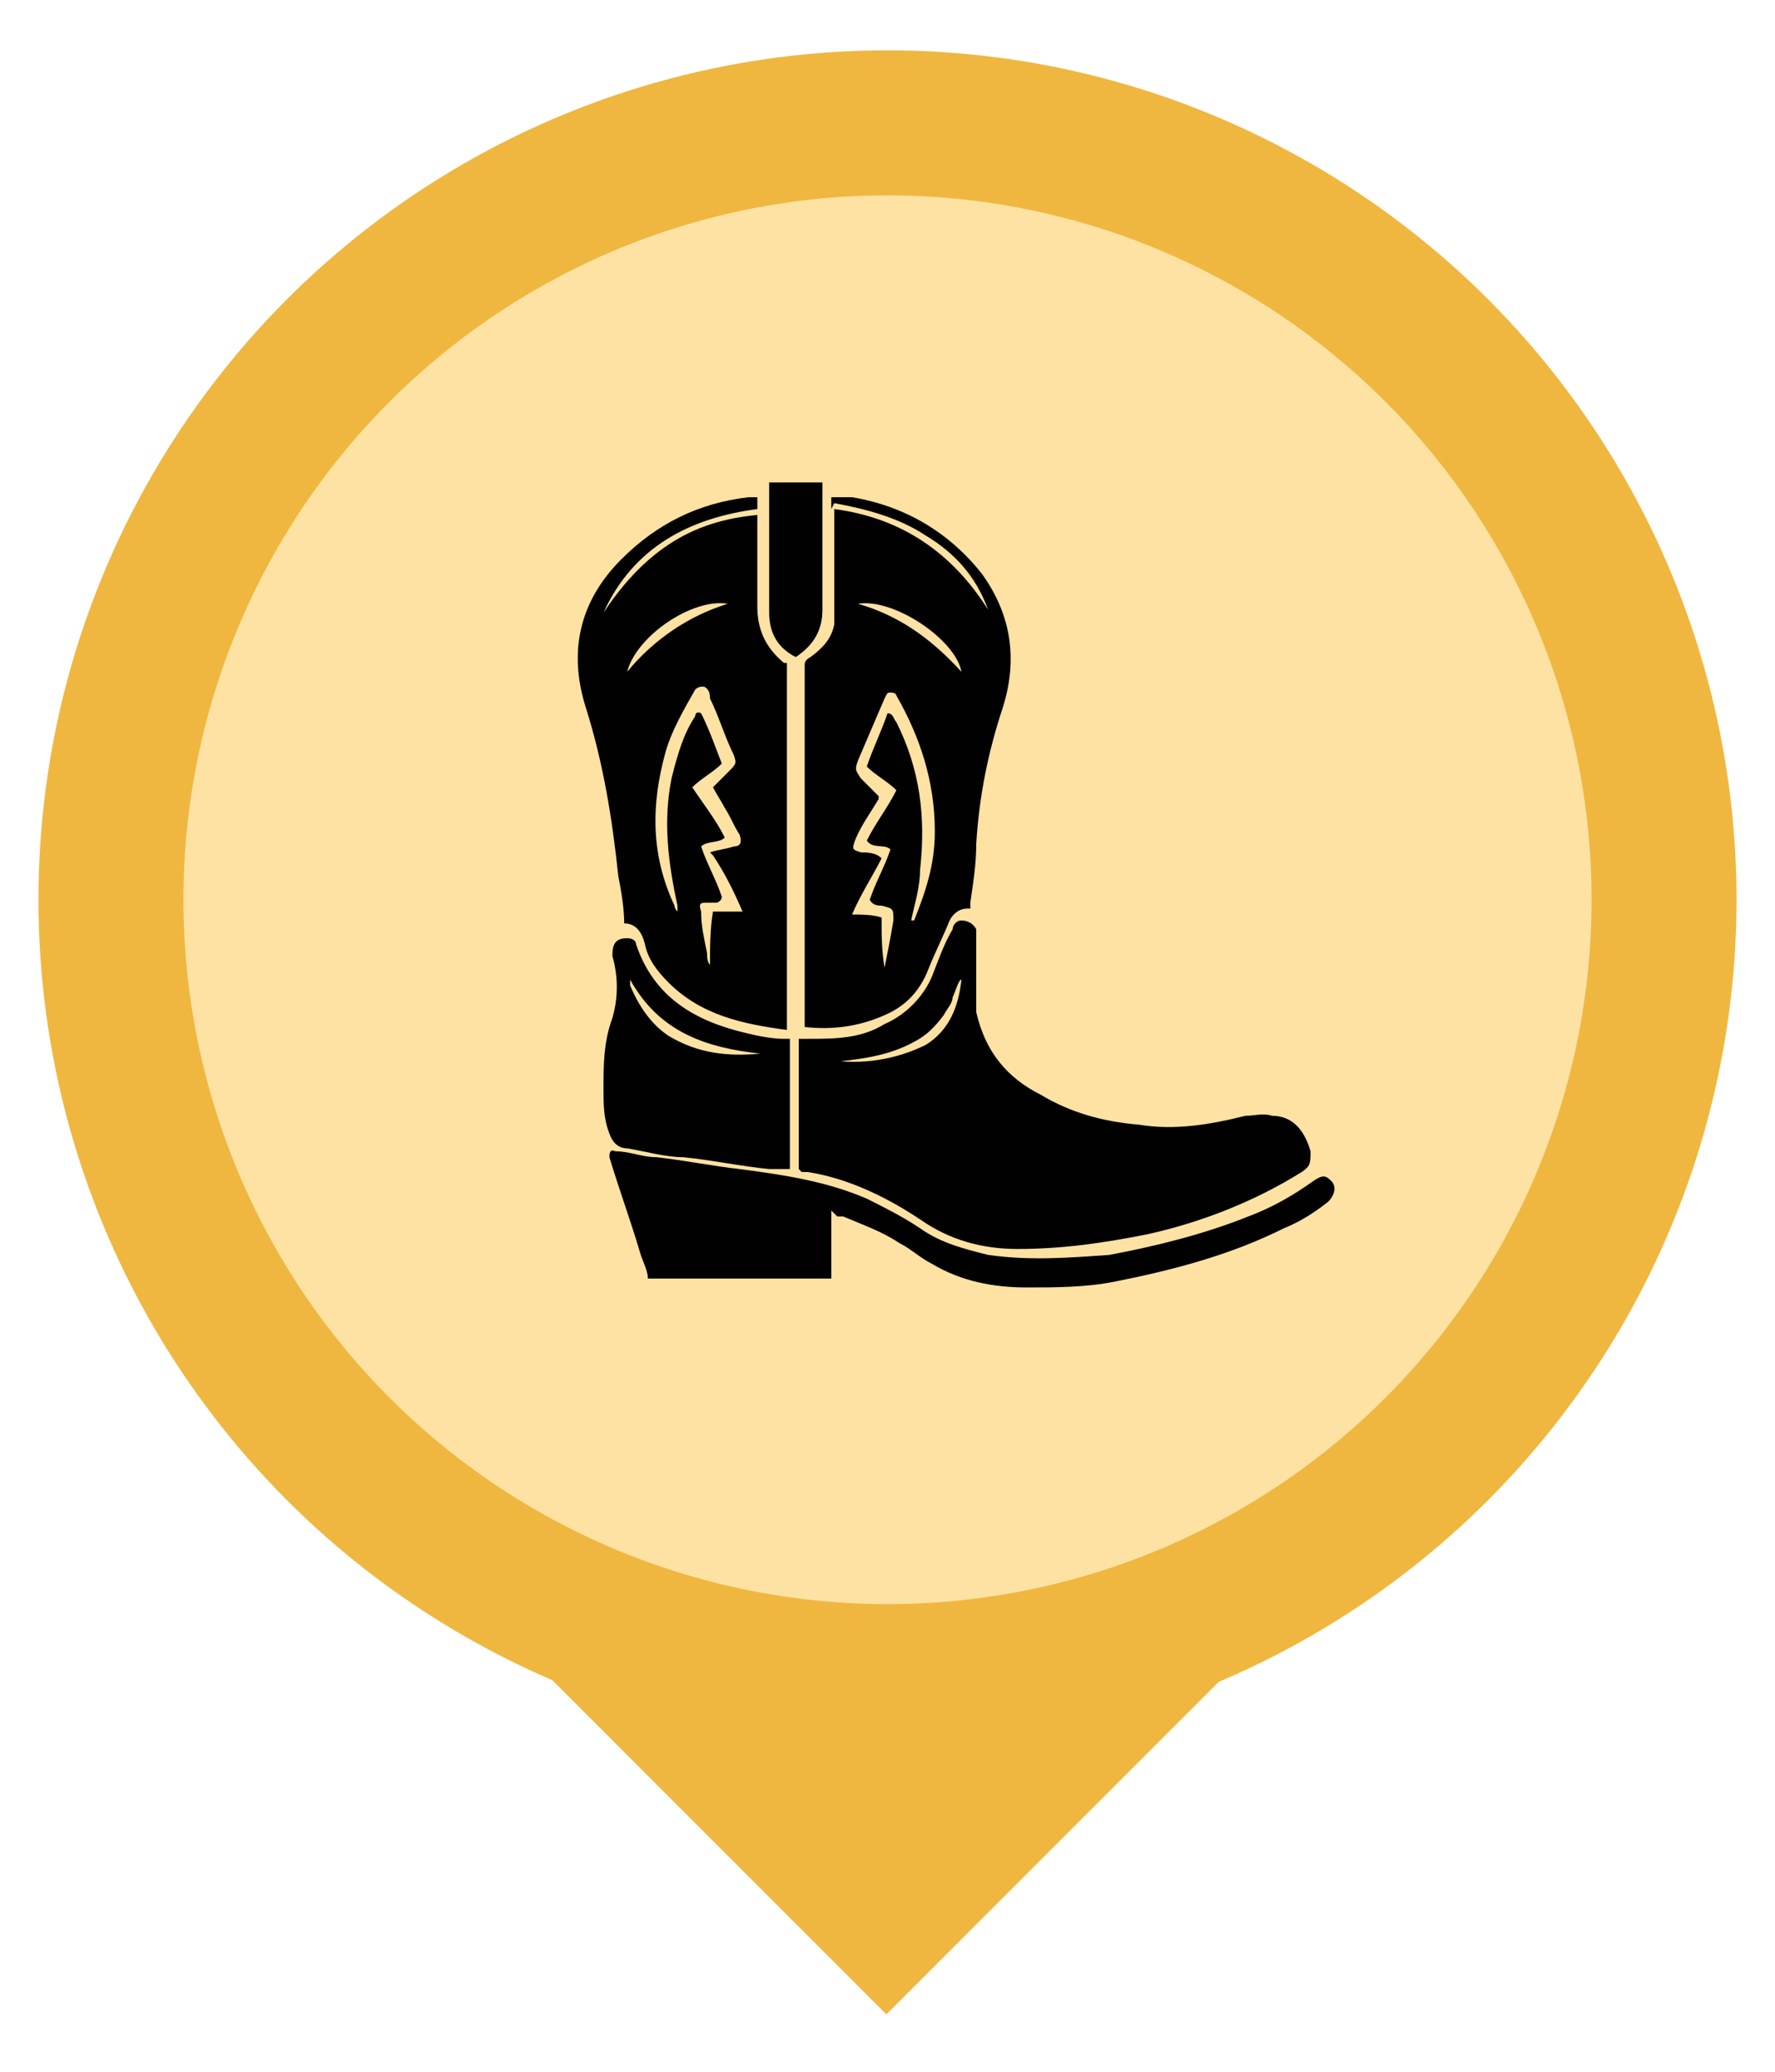 <?xml version="1.0" encoding="UTF-8"?>
<svg id="Layer_1" xmlns="http://www.w3.org/2000/svg" width="60" height="70" version="1.1" viewBox="0 0 60 70">
  <!-- Generator: Adobe Illustrator 29.0.1, SVG Export Plug-In . SVG Version: 2.1.0 Build 192)  -->
  <defs>
    <style>
      .st0 {
        fill: #fee2a3;
      }

      .st1 {
        fill: #010101;
      }

      .st2 {
        fill: #efb740;
      }
    </style>
  </defs>
  <g>
    <rect class="st2" x="21.7" y="48.2" width="16.5" height="16.5" transform="translate(48.7 -4.7) rotate(45)"/>
    <g>
      <circle class="st2" cx="30" cy="30.4" r="28.7"/>
      <circle class="st0" cx="30" cy="30.4" r="23.8"/>
    </g>
  </g>
  <g>
    <path class="st1" d="M25.6,16.8c0,0,0,.1,0,.2,0,0,0,.1,0,.2-2.3.3-4.2,1.3-5.2,3.5.6-.9,1.3-1.7,2.2-2.3.9-.6,1.9-.9,3-1,0,.1,0,.2,0,.3,0,.9,0,1.9,0,2.8,0,.8.3,1.4.9,1.9,0,0,0,0,.1,0v12.4c-1.5-.2-2.9-.5-4-1.6-.4-.4-.7-.8-.8-1.3-.1-.4-.3-.7-.7-.7,0-.5-.1-1.1-.2-1.6-.2-1.9-.5-3.8-1.1-5.7-.6-1.9-.2-3.6,1.2-5,1.2-1.2,2.6-1.9,4.3-2.1.1,0,.2,0,.4,0ZM24,28.8c.3-.1.5-.1.8-.2.2,0,.3-.1.2-.4-.2-.3-.3-.6-.5-.9-.1-.2-.3-.5-.4-.7,0,0,0,0,0,0,.2-.2.3-.3.5-.5.3-.3.3-.3.2-.6-.3-.6-.5-1.3-.8-1.9,0-.1,0-.3-.2-.4-.1,0-.2,0-.3.1-.4.7-.8,1.4-1,2.1-.5,1.8-.5,3.5.3,5.2,0,0,0,.1.1.2,0,0,0-.2,0-.2-.3-1.4-.5-2.8-.2-4.3.2-.8.4-1.5.8-2.1,0,0,0-.2.2-.1.3.6.5,1.2.7,1.7-.3.3-.7.5-1,.8.4.6.8,1.1,1.1,1.7-.2.2-.6.1-.8.3.2.6.5,1.1.7,1.7,0,.1-.1.2-.2.2-.1,0-.2,0-.3,0-.2,0-.3,0-.2.3,0,.5.1.9.2,1.4,0,.1,0,.3.1.4,0-.6,0-1.2.1-1.8.3,0,.7,0,1,0-.3-.7-.6-1.3-1-1.9ZM24.6,20.4c-1.2-.2-3.1,1.1-3.4,2.3.9-1.1,2.1-1.9,3.4-2.3Z"/>
    <path class="st1" d="M28.1,17.2v-.4c.2,0,.4,0,.7,0,1.8.3,3.3,1.2,4.4,2.6,1,1.4,1.2,2.9.7,4.5-.5,1.5-.8,3-.9,4.6,0,.7-.1,1.3-.2,2,0,0,0,.1,0,.2,0,0,0,0-.1,0-.3,0-.5.2-.6.4-.2.5-.5,1.1-.7,1.6-.3.8-.8,1.3-1.5,1.6-.9.4-1.8.5-2.7.4,0,0,0-.2,0-.2,0-4,0-8,0-12,0-.1,0-.2.2-.3.4-.3.7-.6.8-1.1,0-.2,0-.3,0-.5,0-1,0-2,0-3.1,0,0,0-.2,0-.3,2.3.3,4,1.5,5.2,3.4-.4-1.1-1.1-1.9-2.1-2.5-.9-.6-2-.9-3.1-1.1ZM30.9,31.1s0,0,0,0c.4-1,.7-1.9.7-3,0-1.7-.5-3.2-1.3-4.6,0,0,0-.1-.2-.1-.1,0-.1,0-.2.2-.3.7-.6,1.4-.9,2.1-.1.3-.1.3.1.6.2.2.4.4.6.6,0,0,0,.1,0,.1-.3.5-.6.9-.8,1.4-.1.3-.1.3.2.4.2,0,.5,0,.7.2-.3.6-.7,1.2-1,1.9.3,0,.7,0,1,.1,0,.6,0,1.1.1,1.7.1-.5.2-1,.3-1.6,0-.4,0-.4-.4-.5-.1,0-.3,0-.4-.2.2-.6.5-1.1.7-1.7-.2-.2-.6,0-.8-.3.3-.6.7-1.1,1-1.7-.3-.3-.7-.5-1-.8.2-.6.5-1.2.7-1.8.2,0,.2.2.3.3.8,1.6,1,3.2.8,5,0,.6-.2,1.2-.3,1.7ZM32.5,22.7c-.2-1.1-2.3-2.5-3.5-2.3,1.4.4,2.5,1.2,3.5,2.3Z"/>
    <path class="st1" d="M27,39.5v-4.4c.1,0,.2,0,.3,0,.9,0,1.8,0,2.6-.5.7-.3,1.3-.9,1.6-1.6.2-.5.4-1.1.7-1.6,0-.1.1-.3.3-.3.2,0,.4.1.5.3,0,.2,0,.4,0,.6,0,.7,0,1.5,0,2.2.3,1.3,1,2.2,2.2,2.8,1,.6,2.1.9,3.3,1,1.2.2,2.4,0,3.6-.3.3,0,.6-.1.9,0,.7,0,1.1.5,1.3,1.2,0,.4,0,.5-.3.7-1.6,1-3.4,1.7-5.2,2.1-1.5.3-2.9.5-4.4.5-1.2,0-2.3-.3-3.3-1-1.2-.8-2.5-1.4-3.8-1.6,0,0,0,0-.2,0ZM28,35.8c1.1.2,2.3,0,3.3-.5.8-.5,1.1-1.3,1.2-2.2-.1,0-.2.4-.3.6,0,.2-.2.4-.3.6-.3.4-.6.7-1,.9-.9.5-1.9.6-2.9.7Z"/>
    <path class="st1" d="M28.1,40.9v2.3h-6.2c0-.3-.2-.6-.3-1-.3-1-.7-2.1-1-3.1,0,0,0,0,0,0,0-.1,0-.3.2-.2.5,0,.9.2,1.4.2.9.1,1.9.3,2.8.4,1.5.2,2.9.4,4.3,1,.6.3,1.2.6,1.8,1,.7.5,1.5.7,2.3.9,1.4.2,2.7.1,4.1,0,1.6-.3,3.2-.7,4.7-1.3.8-.3,1.5-.7,2.2-1.2.3-.2.4-.2.6,0,.2.2.1.5-.1.7-.5.4-1,.7-1.5.9-1.8.9-3.7,1.4-5.7,1.8-1,.2-2,.2-3,.2-1.1,0-2.2-.2-3.2-.8-.4-.2-.7-.5-1.1-.7-.6-.4-1.2-.6-1.9-.9,0,0,0,0-.2,0Z"/>
    <path class="st1" d="M26.7,39.5c-.2,0-.5,0-.7,0-1-.1-1.9-.3-2.9-.4-.6,0-1.3-.2-1.9-.3-.3,0-.5-.2-.6-.5-.2-.5-.2-1-.2-1.5,0-.8,0-1.6.3-2.4.2-.7.2-1.4,0-2.1,0-.4.1-.6.5-.6.2,0,.3.1.3.2.6,1.8,2,2.6,3.7,3,.4.1.9.2,1.3.2,0,0,.1,0,.2,0v4.3ZM21.3,33.2c0,0,0,0,0,.1.3.7.7,1.3,1.3,1.7,1,.6,2,.7,3.1.6,0,0,0,0,0,0-1.8-.2-3.4-.7-4.4-2.5Z"/>
    <path class="st1" d="M26,16.3h1.8c0,0,0,.2,0,.2,0,1.4,0,2.7,0,4.1,0,.7-.3,1.2-.9,1.6-.6-.3-.9-.8-.9-1.5,0-1.4,0-2.8,0-4.3,0,0,0,0,0-.1Z"/>
  </g>
</svg>